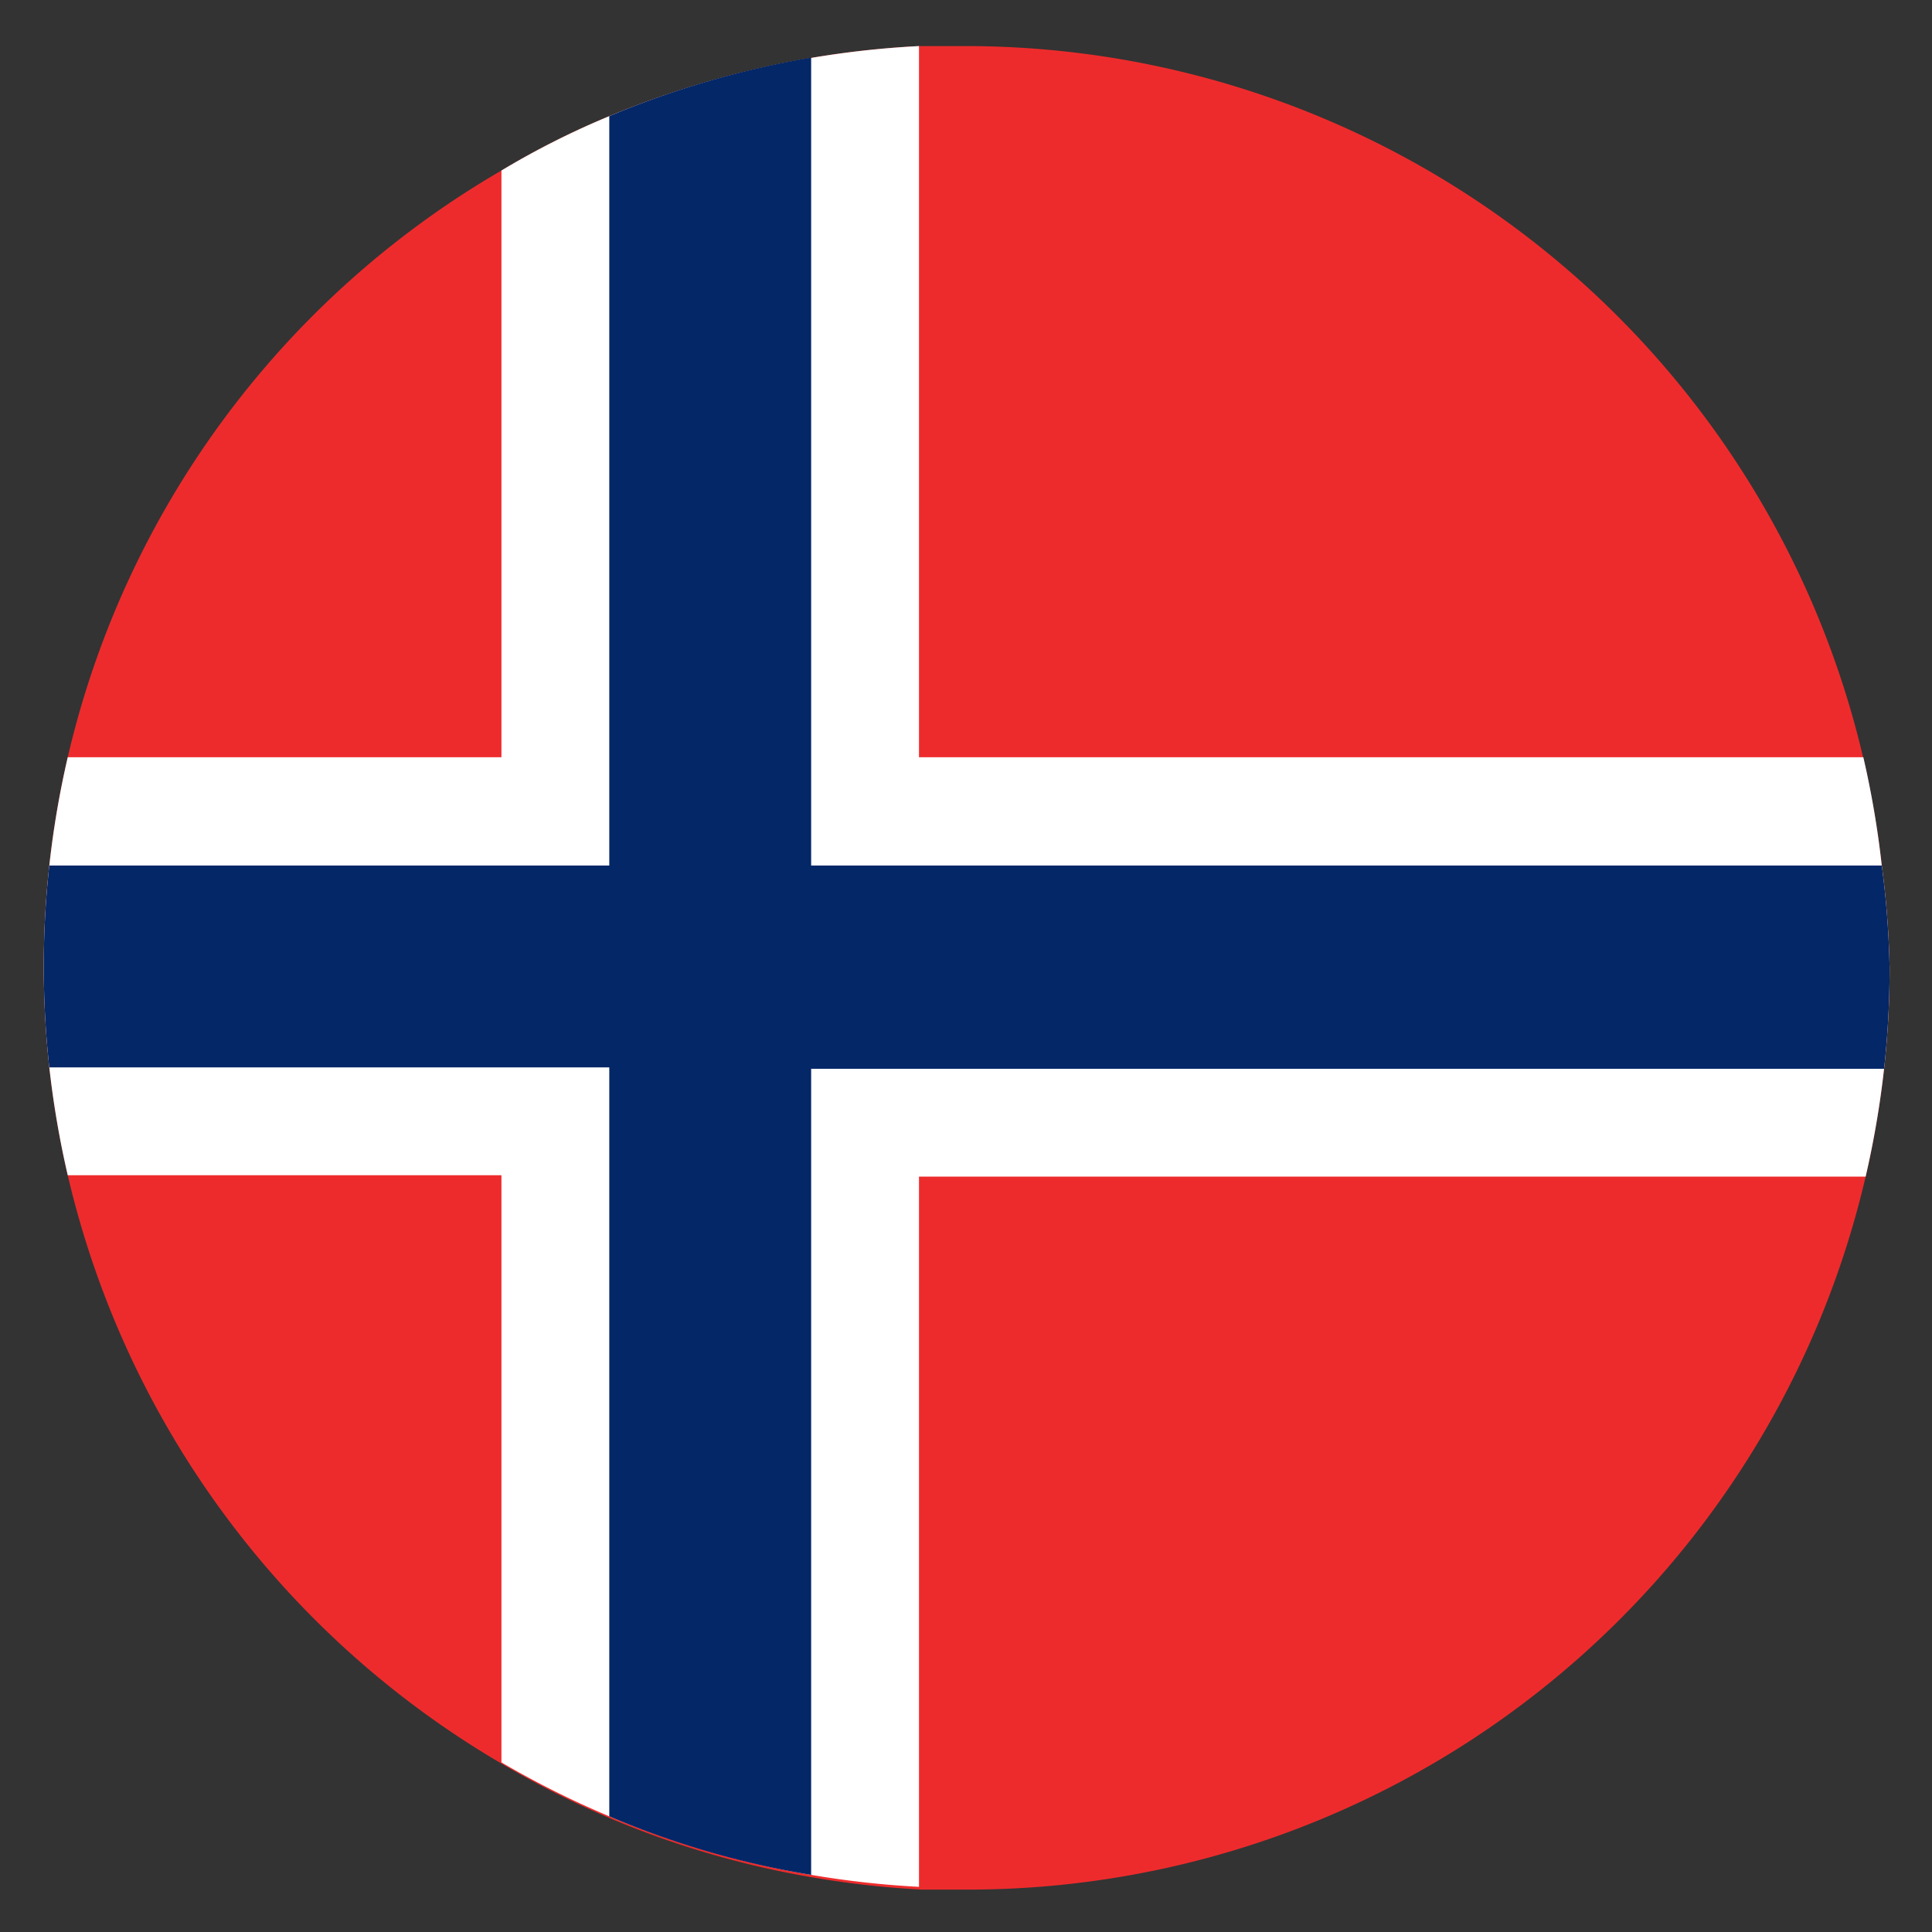 <svg id="Layer_1" data-name="Layer 1" xmlns="http://www.w3.org/2000/svg" viewBox="0 0 41.92 41.92"><rect x="0" y="0" width="41.92" height="41.92" fill="#333333" stroke="none"/><defs><style>.cls-1{fill:#ee2b2c;}.cls-2{fill:#fff;}.cls-3{fill:#032767;}.cls-4{fill:none;}</style></defs><path d="M31.42,10.61c6.49,6.5,7.06,16.5,1.26,22.3s-15.8,5.23-22.29-1.26S3.32,15.15,9.12,9.35,24.92,4.12,31.42,10.61Z"/><path class="cls-1" d="M41,21a19.82,19.82,0,0,1-.12,2.19,20.42,20.42,0,0,1-.4,2.34A20,20,0,0,1,21,41h-1v0a20.18,20.18,0,0,1-2.34-.26,19.81,19.81,0,0,1-6.72-2.44A20.07,20.07,0,0,1,1.47,25.5a20.42,20.42,0,0,1-.4-2.34,20,20,0,0,1,0-4.38A19.94,19.94,0,0,1,10.88,3.7a17.67,17.67,0,0,1,2.34-1.18A20.19,20.19,0,0,1,19.94,1V1h1A20,20,0,0,1,40.83,18.78,19.68,19.68,0,0,1,41,21Z"/><path class="cls-2" d="M41,21a19.82,19.82,0,0,1-.12,2.19,20.42,20.42,0,0,1-.4,2.34H19.94V40.94a20.18,20.18,0,0,1-2.34-.26,19.81,19.81,0,0,1-6.72-2.44V25.5H1.47a20.42,20.42,0,0,1-.4-2.34,20,20,0,0,1,0-4.38,20.22,20.22,0,0,1,.4-2.35h9.41V3.7a17.67,17.67,0,0,1,2.34-1.18A20.19,20.19,0,0,1,19.94,1V16.43H40.43a20.22,20.22,0,0,1,.4,2.35A19.68,19.68,0,0,1,41,21Z"/><path class="cls-3" d="M41,21a19.82,19.82,0,0,1-.12,2.19H17.6V40.68a19,19,0,0,1-4.38-1.27V23.16H1.07a20,20,0,0,1,0-4.38H13.22V2.52A20.08,20.08,0,0,1,17.6,1.25V18.78H40.83A19.68,19.68,0,0,1,41,21Z"/><circle class="cls-4" cx="20.96" cy="20.96" r="20.83"/></svg>
